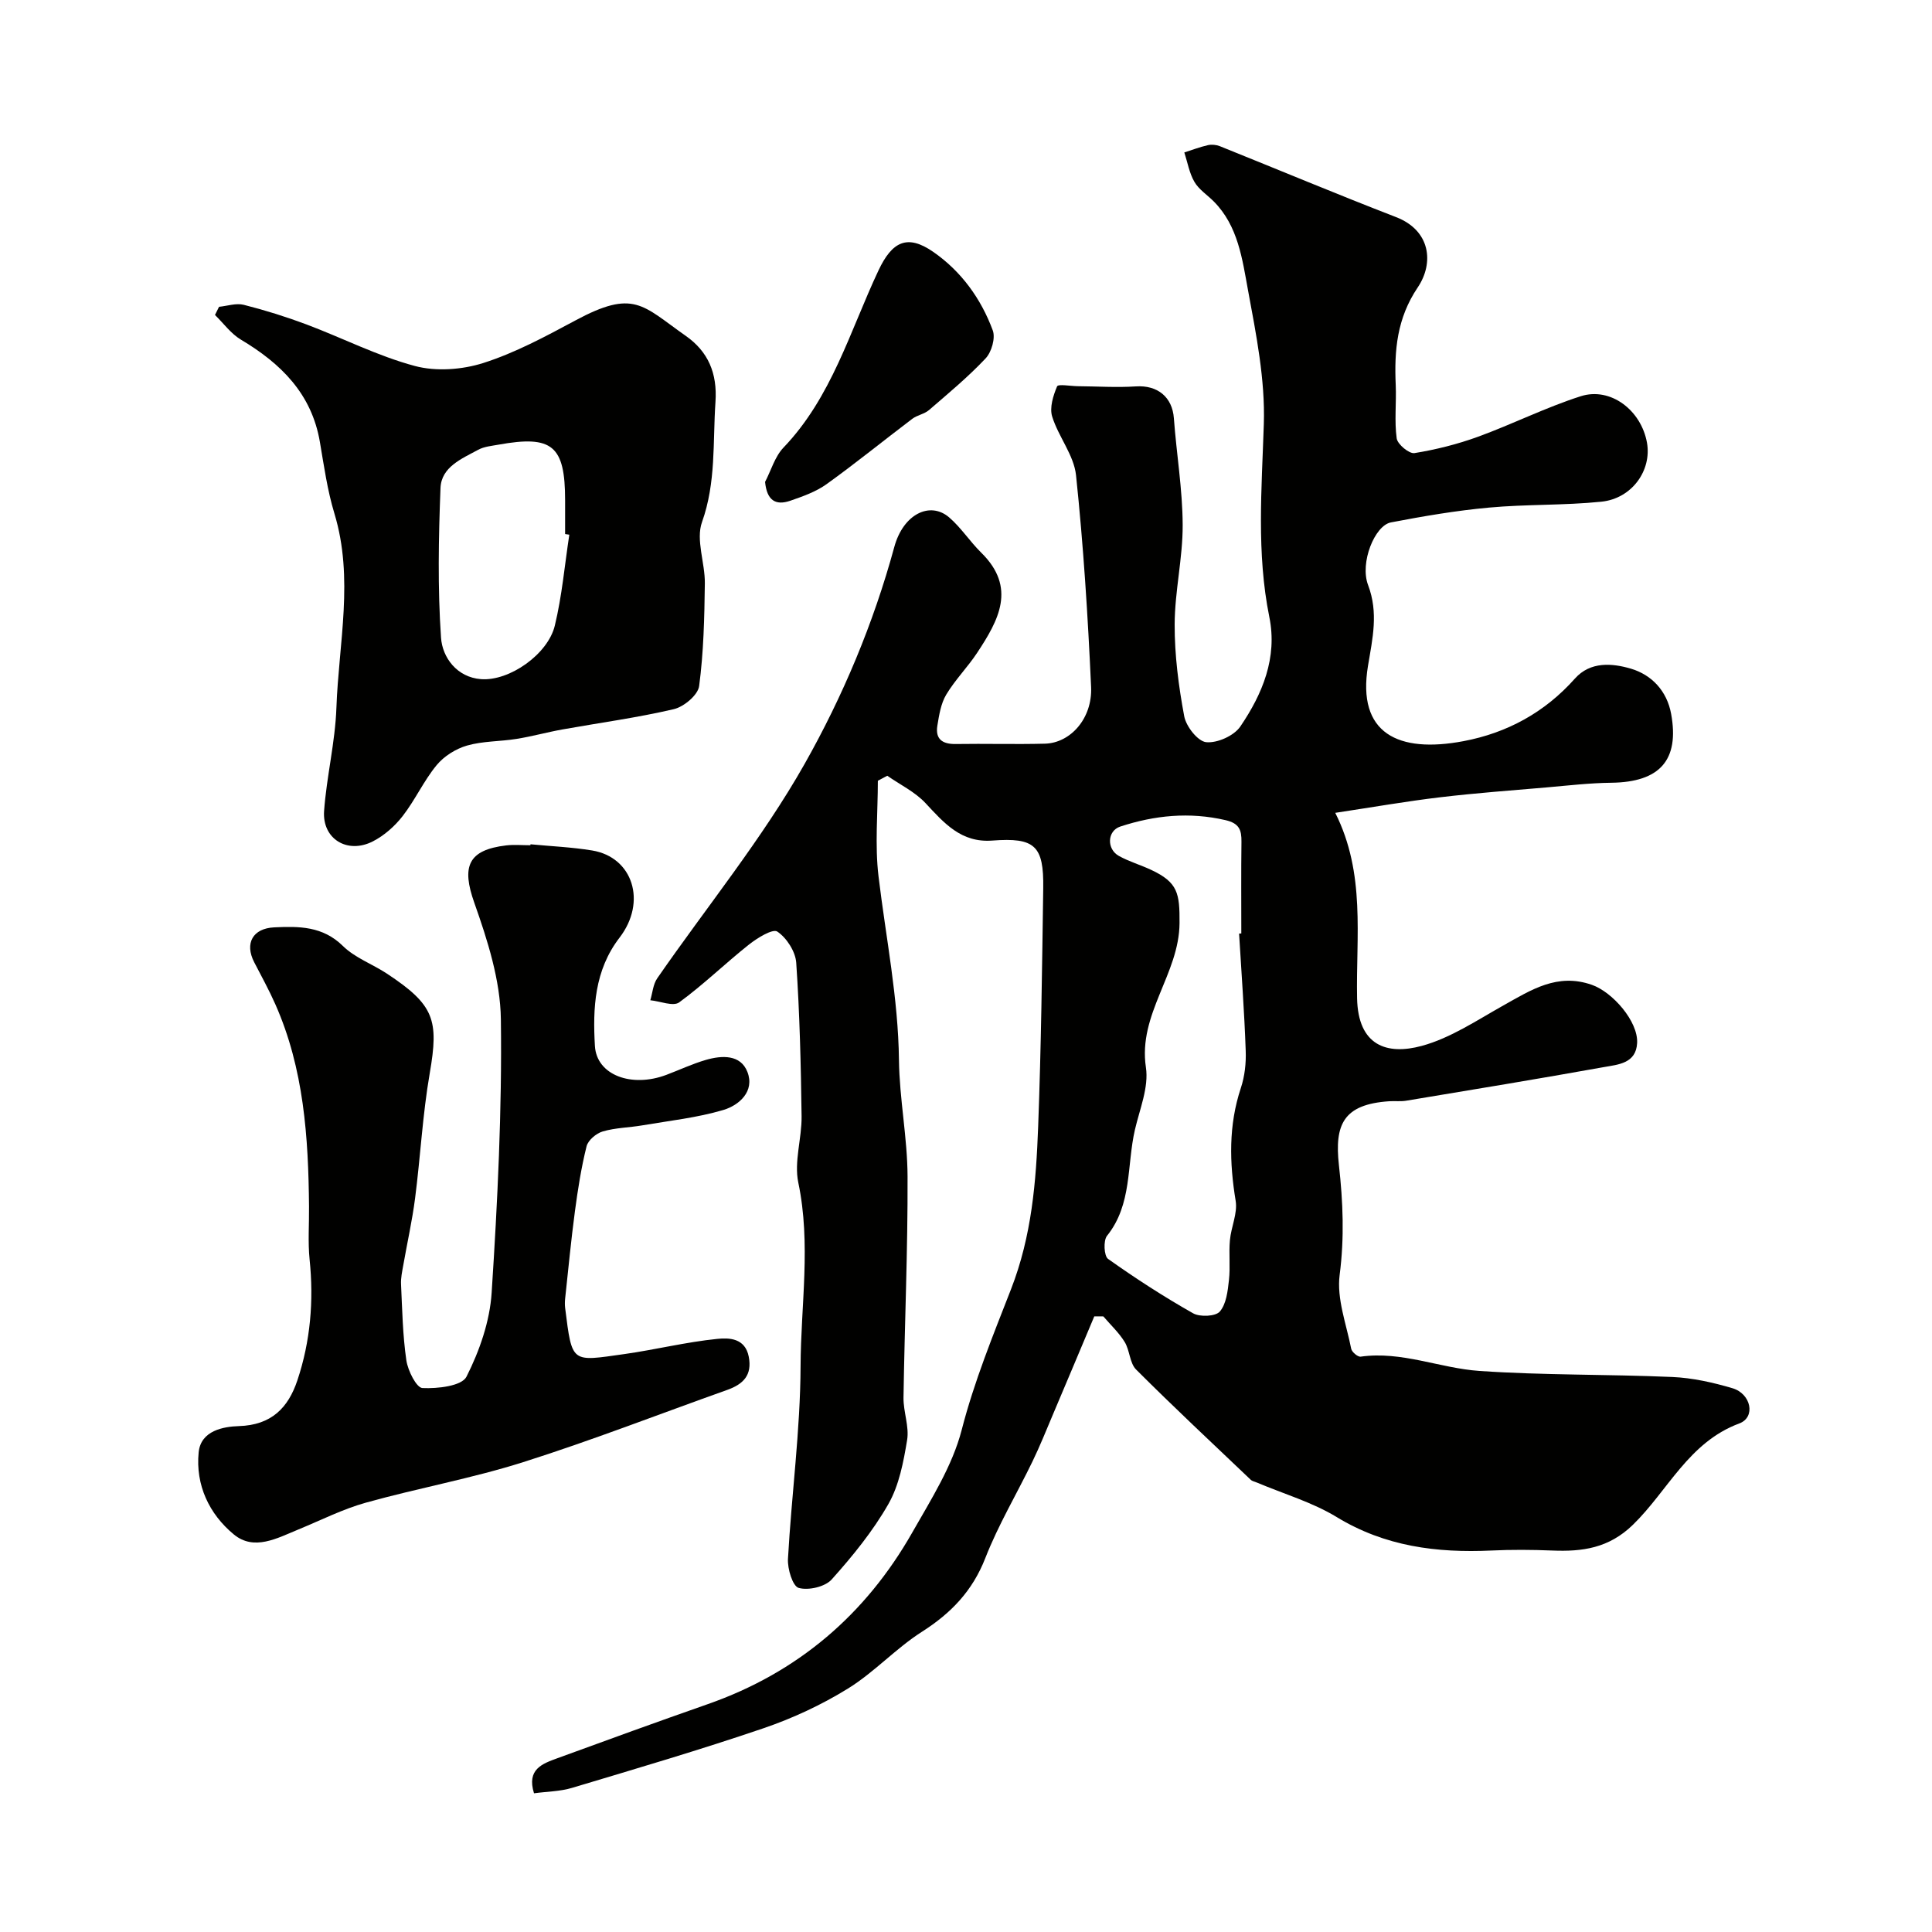 <svg enable-background="new 0 0 400 400" viewBox="0 0 400 400" xmlns="http://www.w3.org/2000/svg"><g fill="#010100"><path d="m276.45 168.29c6.33 12.58 4.27 25.6 4.52 38.37.19 9.84 6.16 11.84 13.39 9.88 5.96-1.62 11.41-5.3 16.91-8.38 5.74-3.21 11.15-6.77 18.31-4.26 4.28 1.5 9.59 7.55 9.37 12.03-.21 4.25-3.92 4.47-6.82 4.99-13.64 2.45-27.32 4.7-41 6.97-1.14.19-2.33.03-3.49.11-9.49.63-11.37 4.78-10.43 13.24.85 7.61 1.15 15.02.15 22.71-.64 4.92 1.39 10.21 2.39 15.29.13.68 1.37 1.73 1.96 1.64 8.5-1.2 16.41 2.4 24.62 2.96 13.26.91 26.59.67 39.88 1.25 4.19.18 8.43 1.13 12.46 2.32 3.89 1.15 4.88 6.02 1.43 7.3-10.5 3.9-14.78 13.93-22.01 20.97-5 4.87-10.48 5.6-16.74 5.34-4.19-.17-8.4-.2-12.59 0-11.29.52-22.01-.84-32-6.92-5.07-3.09-10.97-4.8-16.5-7.14-.44-.19-.98-.28-1.31-.59-7.95-7.57-15.97-15.06-23.73-22.82-1.34-1.34-1.3-3.97-2.37-5.71-1.19-1.94-2.92-3.54-4.41-5.29-.63 0-1.26-.01-1.88-.01-2.85 6.77-5.69 13.55-8.56 20.31-1.38 3.26-2.69 6.54-4.23 9.72-3.23 6.68-7.08 13.12-9.77 20.01-2.66 6.81-7.08 11.4-13.11 15.25-5.42 3.45-9.89 8.41-15.35 11.78s-11.43 6.15-17.51 8.22c-13.08 4.46-26.36 8.36-39.6 12.33-2.45.74-5.13.75-7.87 1.12-1.56-5 1.77-6.13 4.79-7.24 10.38-3.8 20.77-7.57 31.2-11.22 18.61-6.52 32.65-18.52 42.33-35.54 3.89-6.84 8.3-13.77 10.23-21.24 2.59-10.06 6.51-19.62 10.21-29.12 4.31-11.07 5.19-22.26 5.62-33.67.62-16.44.81-32.9 1.05-49.35.13-8.81-1.73-10.54-10.54-9.87-6.45.49-9.97-3.61-13.82-7.74-2.17-2.33-5.26-3.82-7.93-5.68-.65.35-1.3.69-1.95 1.04 0 6.61-.64 13.29.14 19.8 1.52 12.66 4.08 25.18 4.23 38.03.1 8.04 1.75 16.06 1.78 24.09.06 15.26-.61 30.53-.84 45.8-.04 2.93 1.21 5.96.75 8.77-.75 4.53-1.65 9.35-3.88 13.26-3.21 5.62-7.4 10.77-11.74 15.61-1.37 1.53-4.82 2.32-6.83 1.75-1.25-.35-2.34-3.95-2.22-6.02.74-13.31 2.56-26.59 2.61-39.89.05-12.63 2.19-25.3-.47-38-.91-4.34.74-9.16.68-13.75-.14-10.6-.39-21.21-1.11-31.79-.16-2.31-1.99-5.15-3.92-6.44-.96-.64-4.16 1.34-5.89 2.71-4.89 3.88-9.39 8.28-14.42 11.95-1.23.9-3.95-.24-5.98-.44.46-1.53.57-3.3 1.44-4.55 10.21-14.76 21.69-28.8 30.49-44.35 7.93-14.03 14.28-29.14 18.58-44.93 1.86-6.85 7.41-9.53 11.36-6.14 2.47 2.12 4.29 4.99 6.63 7.29 7.4 7.26 3.59 14.04-.82 20.73-1.98 3-4.57 5.6-6.41 8.67-1.11 1.85-1.48 4.23-1.84 6.43-.45 2.79 1.04 3.84 3.79 3.8 6.16-.1 12.33.09 18.49-.07 5.27-.14 9.84-5.22 9.55-11.73-.66-14.64-1.59-29.28-3.12-43.85-.44-4.17-3.65-7.98-4.94-12.15-.57-1.85.21-4.33 1.02-6.25.22-.52 2.8-.05 4.29-.03 4.01.03 8.04.3 12.03.04 4.49-.29 7.54 2.21 7.86 6.61.54 7.36 1.79 14.71 1.82 22.07.03 6.87-1.64 13.73-1.66 20.6-.02 6.34.81 12.76 1.98 19.01.39 2.11 2.81 5.2 4.55 5.37 2.29.23 5.77-1.33 7.07-3.25 4.58-6.74 7.71-14.23 6-22.67-2.68-13.27-1.57-26.54-1.14-39.92.3-9.21-1.58-18.57-3.27-27.72-1.19-6.46-2.05-13.32-7.1-18.4-1.34-1.35-3.08-2.46-4-4.05-1.06-1.82-1.42-4.04-2.09-6.09 1.63-.52 3.23-1.13 4.89-1.51.77-.17 1.71-.08 2.45.21 12.17 4.89 24.27 9.96 36.5 14.69 7.14 2.76 7.9 9.48 4.49 14.55-4.32 6.41-4.88 13.04-4.56 20.21.16 3.68-.3 7.43.2 11.05.17 1.23 2.59 3.23 3.68 3.05 4.45-.72 8.9-1.84 13.14-3.38 7.16-2.61 14.02-6.07 21.27-8.39 6.18-1.98 12.53 2.89 13.73 9.62 1.01 5.72-3.1 11.56-9.44 12.21-7.71.79-15.53.51-23.25 1.22-6.81.62-13.6 1.78-20.33 3.07-3.34.64-6.47 8.34-4.73 12.95 2.19 5.78.93 11.06-.01 16.73-2.34 14.07 6.3 18.15 19.76 15.61 9.03-1.7 16.84-5.95 23.07-12.95 3.21-3.61 7.76-3.19 11.6-2.06 4.29 1.27 7.46 4.59 8.33 9.36 1.75 9.58-2.35 14.14-12.39 14.26-4.45.05-8.9.57-13.34.96-7.35.63-14.71 1.17-22.03 2.04-6.95.82-13.84 2.03-21.78 3.23zm-19.91 25c.15-.01.31-.02.46-.03 0-6.33-.05-12.65.03-18.98.03-2.44-.45-3.82-3.31-4.48-7.46-1.73-14.67-1-21.78 1.33-2.72.89-2.85 4.66-.29 6.08 2.12 1.18 4.51 1.86 6.71 2.9 5.52 2.59 5.89 4.85 5.85 11.01-.07 10.55-8.63 18.83-6.96 29.88.62 4.1-1.29 8.63-2.28 12.91-1.7 7.36-.54 15.44-5.78 21.96-.78.98-.62 4.17.22 4.77 5.67 4.03 11.54 7.83 17.6 11.26 1.42.81 4.67.66 5.54-.36 1.35-1.57 1.64-4.24 1.89-6.51.31-2.72-.05-5.51.2-8.24.24-2.75 1.62-5.58 1.19-8.17-1.3-7.92-1.49-15.62 1.07-23.35.81-2.43 1.11-5.17 1.01-7.74-.28-8.08-.89-16.16-1.37-24.24z"/><path d="m109.84 174.8c4.25.41 8.55.59 12.75 1.28 8.43 1.38 11.39 10.62 5.68 18.05-5.2 6.76-5.56 14.61-5.1 22.43.36 6.05 7.6 8.69 14.79 5.98 2.73-1.03 5.4-2.29 8.19-3.1 3.31-.96 7.19-1.15 8.6 2.51 1.54 3.99-1.7 6.88-5 7.86-5.42 1.61-11.14 2.22-16.74 3.18-2.73.47-5.58.49-8.21 1.26-1.35.39-3.05 1.82-3.36 3.09-1.1 4.41-1.81 8.94-2.41 13.45-.8 6-1.37 12.02-2.02 18.04-.07.66-.08 1.34 0 2 1.46 11.57 1.24 11.06 12.23 9.52 6.45-.91 12.81-2.5 19.28-3.15 2.38-.24 5.74-.21 6.5 3.68.75 3.86-1.17 5.71-4.44 6.88-14.08 5.01-28.02 10.45-42.26 14.96-10.66 3.38-21.75 5.37-32.54 8.38-4.81 1.34-9.35 3.65-14 5.56-4.39 1.8-9.17 4.5-13.38 1.02-5.08-4.2-7.94-10.2-7.27-16.99.45-4.53 5.17-5.33 8.32-5.43 6.78-.21 10.23-3.82 12.12-9.48 2.71-8.1 3.41-16.47 2.53-25.01-.37-3.63-.08-7.32-.12-10.99-.13-14.32-1.06-28.52-6.98-41.87-1.31-2.96-2.88-5.81-4.37-8.69-2.02-3.92-.29-7.01 4.13-7.22 5.14-.24 10.04-.27 14.24 3.86 2.49 2.45 6.09 3.73 9.08 5.7 9.84 6.5 10.81 9.56 8.89 20.66-1.48 8.54-1.92 17.25-3.03 25.86-.6 4.66-1.64 9.26-2.45 13.89-.23 1.29-.52 2.61-.46 3.9.25 5.26.34 10.56 1.1 15.76.31 2.14 2.09 5.7 3.34 5.75 3.11.15 8.13-.41 9.11-2.35 2.7-5.34 4.83-11.45 5.21-17.38 1.22-18.85 2.16-37.77 1.91-56.64-.11-8.08-2.76-16.35-5.5-24.1-2.65-7.47-1.36-10.94 6.62-11.88 1.64-.19 3.33-.03 4.99-.03.01-.05.02-.13.03-.2z"/><path d="m45.35 63.52c1.71-.17 3.55-.81 5.12-.41 4.39 1.11 8.74 2.47 12.98 4.06 7.5 2.82 14.74 6.54 22.43 8.6 4.41 1.18 9.8.78 14.2-.62 6.6-2.11 12.85-5.48 19-8.78 12.21-6.57 13.89-3.15 22.89 3.16 4.64 3.25 6.57 7.73 6.16 13.69-.57 8.34.15 16.64-2.79 24.88-1.31 3.68.64 8.43.59 12.69-.09 7.1-.25 14.23-1.18 21.25-.24 1.85-3.15 4.29-5.23 4.78-7.59 1.78-15.36 2.82-23.05 4.2-3.19.57-6.32 1.45-9.52 1.96-3.41.55-6.98.44-10.26 1.38-2.33.67-4.78 2.21-6.31 4.08-2.67 3.25-4.44 7.21-7.03 10.54-1.63 2.09-3.81 4.02-6.16 5.22-5.27 2.69-10.51-.52-10.09-6.31.52-7.15 2.3-14.22 2.55-21.37.48-13.38 3.65-26.79-.41-40.19-1.46-4.8-2.16-9.85-3.01-14.82-1.7-10-8.07-16.25-16.35-21.19-2.07-1.23-3.6-3.38-5.37-5.11.28-.56.56-1.13.84-1.69zm72.52 47.18c-.29-.04-.58-.09-.87-.13 0-2.33 0-4.66 0-6.99 0-11.31-2.64-13.53-13.77-11.52-1.43.26-2.99.39-4.22 1.06-3.39 1.84-7.64 3.55-7.81 7.92-.4 10.32-.6 20.71.11 31 .28 4.09 3.29 8.19 8.27 8.57 5.9.45 13.87-5.17 15.29-11.09 1.49-6.16 2.04-12.54 3-18.82z"/><path d="m158.4 99.78c1.25-2.4 2.03-5.25 3.82-7.12 9.98-10.42 13.75-24.12 19.66-36.67 2.83-6 5.97-7.55 11.31-3.86 5.81 4.02 9.91 9.68 12.35 16.27.59 1.58-.24 4.47-1.46 5.78-3.62 3.85-7.73 7.26-11.75 10.73-.96.82-2.43 1.03-3.45 1.8-5.93 4.49-11.71 9.19-17.75 13.53-2.2 1.58-4.91 2.53-7.5 3.43-3.09 1.06-4.85-.09-5.23-3.89z"/></g></svg>